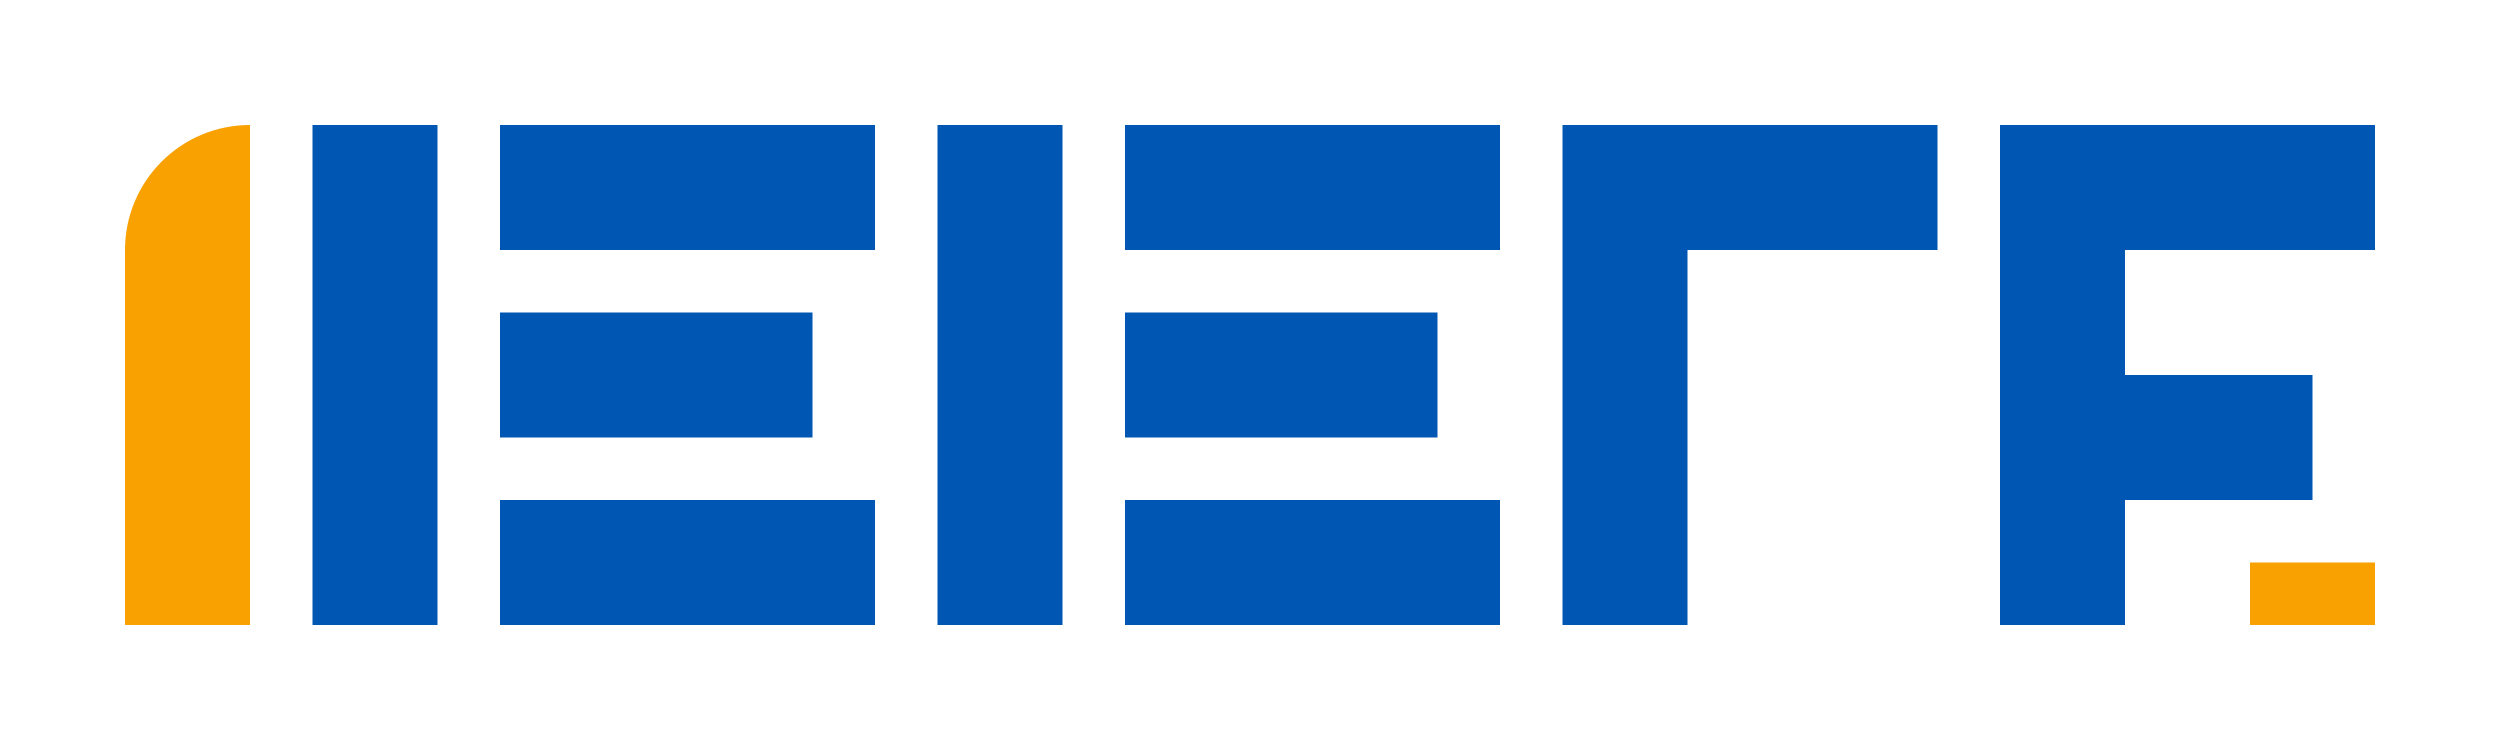 <svg width="200" height="60" viewBox="0 0 200 60" fill="none" xmlns="http://www.w3.org/2000/svg">
  <path d="M25 10H35V50H25V10Z" fill="#0056b3"/>
  <path d="M40 10H70V20H40V10Z" fill="#0056b3"/>
  <path d="M40 25H65V35H40V25Z" fill="#0056b3"/>
  <path d="M40 40H70V50H40V40Z" fill="#0056b3"/>
  <path d="M75 10H85V50H75V10Z" fill="#0056b3"/>
  <path d="M90 10H120V20H90V10Z" fill="#0056b3"/>
  <path d="M90 25H115V35H90V25Z" fill="#0056b3"/>
  <path d="M90 40H120V50H90V40Z" fill="#0056b3"/>
  <path d="M125 10H155V20H135V50H125V10Z" fill="#0056b3"/>
  <path d="M160 10H190V20H170V30H185V40H170V50H160V10Z" fill="#0056b3"/>
  <path d="M180 45H190V50H180V45Z" fill="#f8a100"/>
  <path d="M15 10H20V50H10V20C10 14.477 14.477 10 20 10H15Z" fill="#f8a100"/>
</svg>